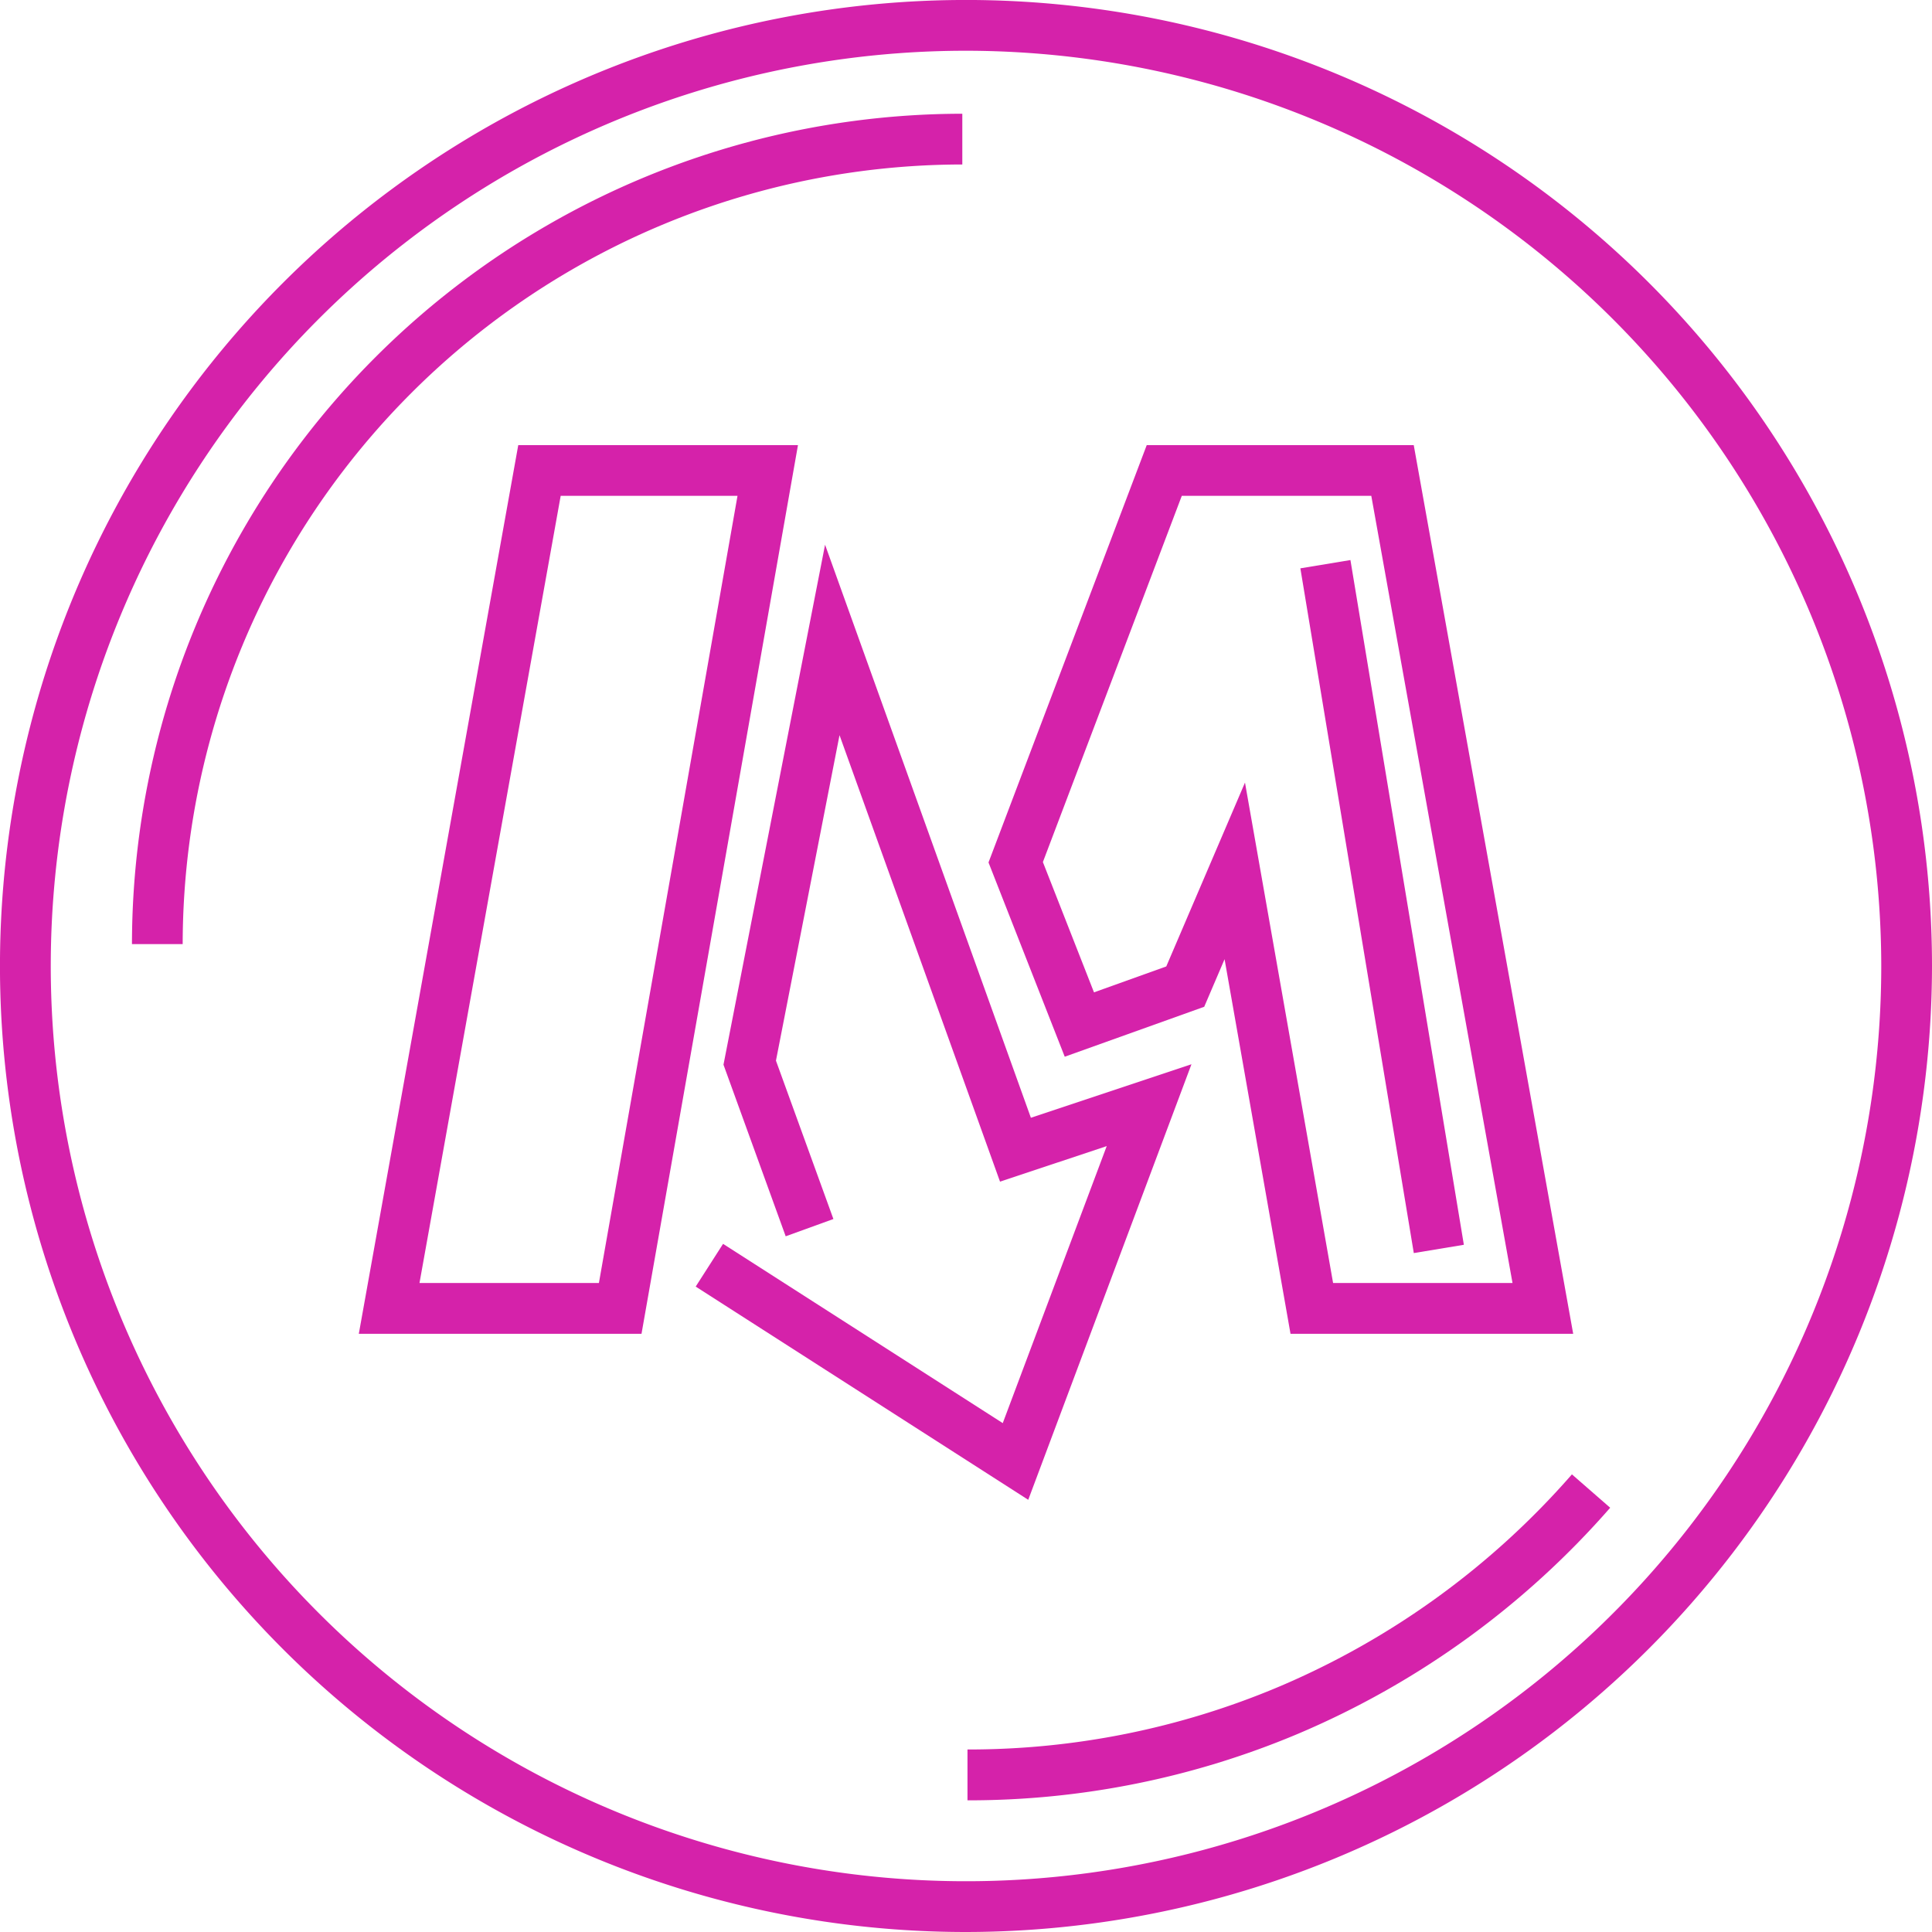 <svg xmlns="http://www.w3.org/2000/svg" width="84.067" height="84.067"><defs><clipPath id="clip-path"><path id="Rectangle_329" fill="#d522aa" d="M0 0h84.067v84.067H0z" data-name="Rectangle 329"/></clipPath></defs><g id="Group_451" data-name="Group 451"><g id="Group_401" fill="#d522aa" clip-path="url('#clip-path')" data-name="Group 401"><path id="Path_456" d="M42.034 84.067a42.034 42.034 0 1 1 42.033-42.035 42.08 42.08 0 0 1-42.033 42.035m0-81.859a39.825 39.825 0 1 0 39.825 39.824A39.87 39.87 0 0 0 42.034 2.208" data-name="Path 456"/><path id="Path_457" d="M7.407 40.614H5.2A36.17 36.17 0 0 1 41.331 4.482V6.69A33.96 33.96 0 0 0 7.407 40.614" data-name="Path 457" transform="translate(.542 .467)"/><path id="Path_458" d="M38.125 72.279v-2.208a34.7 34.7 0 0 0 13.535-2.724A35.1 35.1 0 0 0 64.426 58.1l1.665 1.452a37.4 37.4 0 0 1-13.573 9.832 36.9 36.9 0 0 1-14.393 2.9" data-name="Path 458" transform="translate(3.973 6.054)"/><path id="Path_459" d="M26.441 56.209H14.14l6.938-38.669h12.171ZM16.78 54h7.807l6.031-34.252h-7.694Z" data-name="Path 459" transform="translate(1.473 1.828)"/><path id="Path_460" d="m41.885 63.024-14.47-9.278 1.191-1.859 12.17 7.8L45.3 47.633l-4.643 1.547-6.984-19.428-2.766 14.163 2.5 6.891-2.076.752-2.707-7.467 4.42-22.625L42 46.4l6.987-2.328Z" data-name="Path 460" transform="translate(2.857 2.237)"/><path id="Path_461" d="M64.395 56.209h-12.3l-2.869-16.3-.886 2.071-6.069 2.173-3.317-8.453 6.885-18.16h11.618ZM53.948 54h7.807L55.61 19.748h-8.246L41.32 35.683l2.224 5.669 3.145-1.127 3.425-8Z" data-name="Path 461" transform="translate(4.059 1.828)"/><path id="Rectangle_328" d="M0 0h2.208v30.201H0z" data-name="Rectangle 328" transform="rotate(-9.406 178.594 -331.53)"/></g></g></svg>